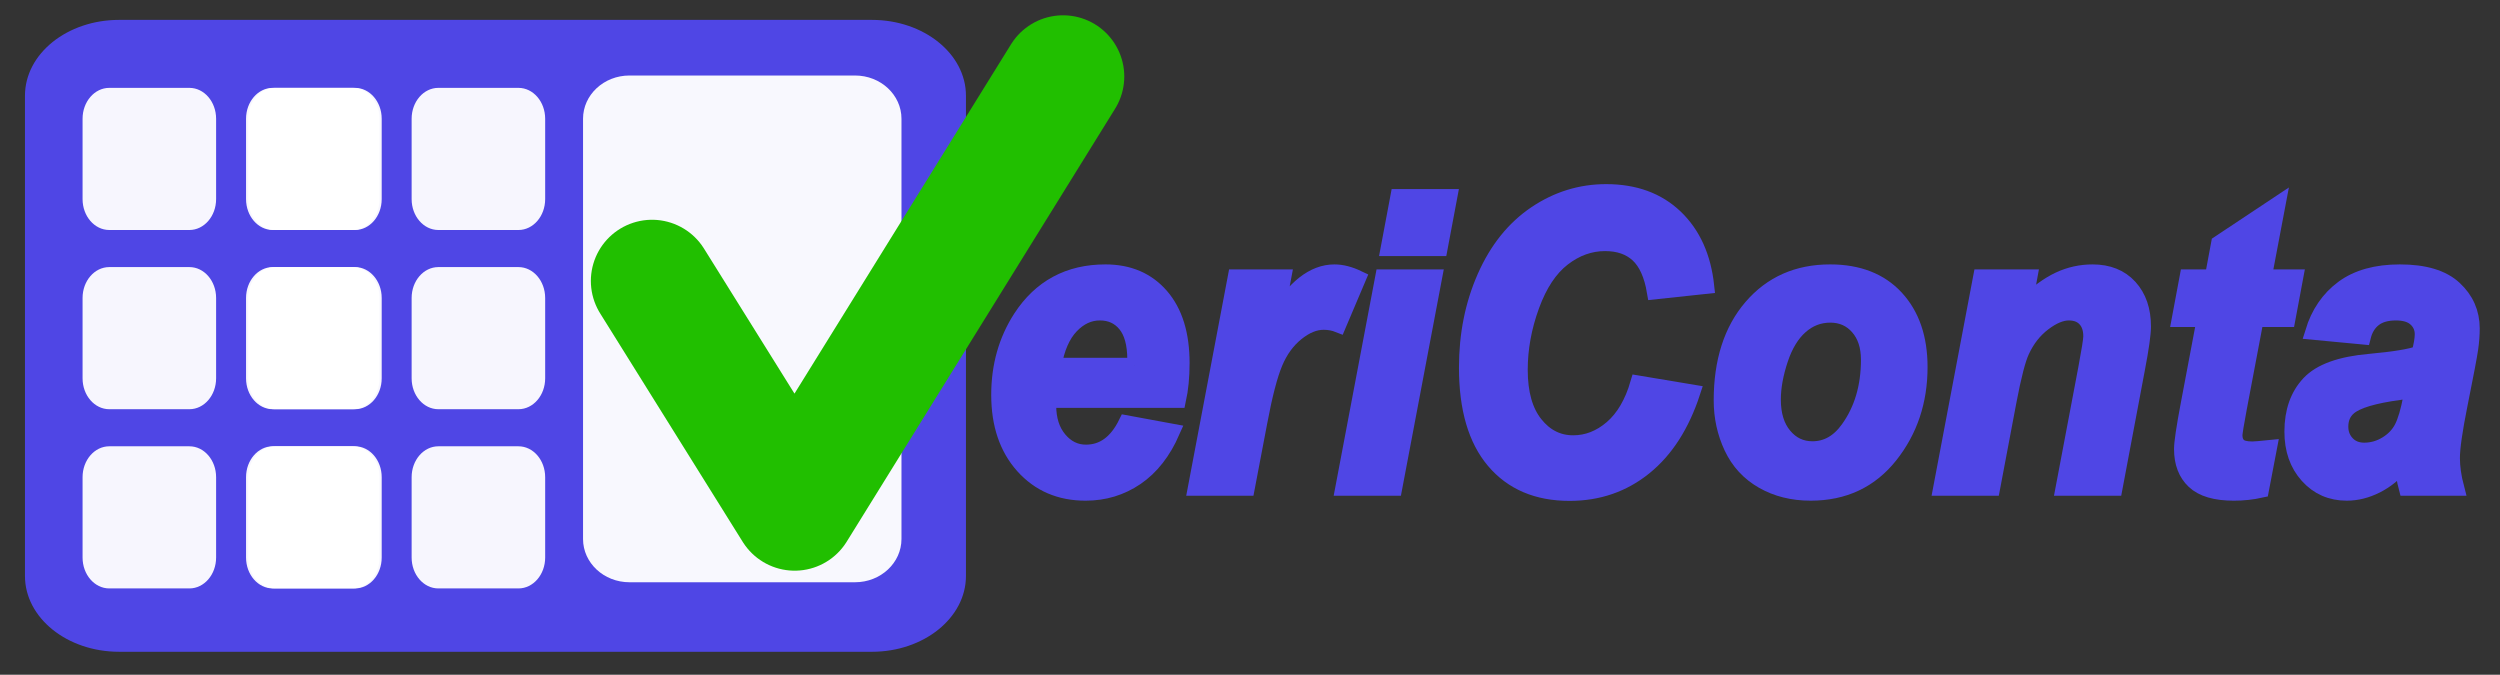 <?xml version="1.0" encoding="utf-8"?>
<!-- Generator: Adobe Illustrator 17.0.0, SVG Export Plug-In . SVG Version: 6.00 Build 0)  -->
<!DOCTYPE svg PUBLIC "-//W3C//DTD SVG 1.1//EN" "http://www.w3.org/Graphics/SVG/1.1/DTD/svg11.dtd">
<svg version="1.1" id="Capa_1" xmlns="http://www.w3.org/2000/svg" xmlns:xlink="http://www.w3.org/1999/xlink" x="0px" y="0px"
	 width="817px" height="220.5px" viewBox="160 30.5 817 220.5" enable-background="new 160 30.5 817 220.5" xml:space="preserve">
<rect x="160" y="30.5" width="817" height="220.5" fill="#333333" stroke="none"/>
<title  id="title">VeriConta logo</title>
<desc  id="desc">
	Horizontal logo: calculator icon with keys on the left and screen on the right, plus the name &quot;VeriConta&quot; where the initial V is a large checkmark. Colors: navy and teal. Transparent background.
	</desc>
<g id="logo" transform="translate(40,40)">
	<g id="icon" transform="translate(0,0)">
		<path fill="#4F46E5" d="M158.91-3h246.013c16.984,0,30.752,11.094,30.752,24.78v156.94c0,13.686-13.768,24.78-30.752,24.78H158.91
			c-16.984,0-30.752-11.094-30.752-24.78V21.78C128.158,8.094,141.926-3,158.91-3z"/>
		<path display="none" fill="#4F46E5" d="M129.622,3.059h269.05c15.808,0,28.622,9.042,28.622,20.196v149.447
			c0,11.154-12.815,20.196-28.622,20.196h-269.05c-15.808,0-28.622-9.042-28.622-20.196V23.254
			C101,12.101,113.815,3.059,129.622,3.059z"/>
		<g id="keys" transform="translate(18,22)">
			<path opacity="0.95" fill="#FFFFFF" enable-background="new    " d="M191.136-2.785h26.184c4.82,0,8.728,4.521,8.728,10.098
				v26.254c0,5.577-3.908,10.098-8.728,10.098h-26.184c-4.82,0-8.728-4.521-8.728-10.098V7.313
				C182.408,1.736,186.316-2.785,191.136-2.785z"/>
			<path opacity="0.95" fill="#FFFFFF" enable-background="new    " d="M245.249-2.785h26.184c4.82,0,8.728,4.521,8.728,10.098
				v26.254c0,5.577-3.908,10.098-8.728,10.098h-26.184c-4.82,0-8.728-4.521-8.728-10.098V7.313
				C236.521,1.736,240.429-2.785,245.249-2.785z"/>
			<path opacity="0.95" fill="#FFFFFF" enable-background="new    " d="M191.136,55.782h26.184c4.82,0,8.728,4.521,8.728,10.098
				v26.254c0,5.577-3.908,10.098-8.728,10.098h-26.184c-4.82,0-8.728-4.521-8.728-10.098V65.88
				C182.408,60.303,186.316,55.782,191.136,55.782z"/>
			<path opacity="0.95" fill="#FFFFFF" enable-background="new    " d="M245.249,55.782h26.184c4.82,0,8.728,4.521,8.728,10.098
				v26.254c0,5.577-3.908,10.098-8.728,10.098h-26.184c-4.82,0-8.728-4.521-8.728-10.098V65.88
				C236.521,60.303,240.429,55.782,245.249,55.782z"/>
			<path opacity="0.95" fill="#FFFFFF" enable-background="new    " d="M191.136,114.35h26.184c4.82,0,8.728,4.521,8.728,10.098
				v26.254c0,5.577-3.908,10.098-8.728,10.098h-26.184c-4.82,0-8.728-4.521-8.728-10.098v-26.254
				C182.408,118.871,186.316,114.35,191.136,114.35z"/>
			<path opacity="0.95" fill="#FFFFFF" enable-background="new    " d="M245.249,114.35h26.184c4.82,0,8.728,4.521,8.728,10.098
				v26.254c0,5.577-3.908,10.098-8.728,10.098h-26.184c-4.82,0-8.728-4.521-8.728-10.098v-26.254
				C236.521,118.871,240.429,114.35,245.249,114.35z"/>
		</g>
		<path opacity="0.96" fill="#FFFFFF" enable-background="new    " d="M325.713,15.176h73.714c8.382,0,15.176,6.329,15.176,14.137
			v137.33c0,7.808-6.795,14.137-15.176,14.137h-73.714c-8.382,0-15.176-6.329-15.176-14.137V29.313
			C310.537,21.505,317.332,15.176,325.713,15.176z"/>
		<path display="none" fill="#4F46E5" d="M200.53,98.988l18.517,20.196l37.034-40.391"/>
		<g id="keys_1_" transform="translate(18,22)">
			<path opacity="0.95" fill="#FFFFFF" enable-background="new    " d="M137.712-2.785h26.184c4.82,0,8.728,4.521,8.728,10.098
				v26.254c0,5.577-3.908,10.098-8.728,10.098h-26.184c-4.82,0-8.728-4.521-8.728-10.098V7.313
				C128.984,1.736,132.892-2.785,137.712-2.785z"/>
			<path opacity="0.95" fill="#FFFFFF" enable-background="new    " d="M191.826-2.785h26.184c4.82,0,8.728,4.521,8.728,10.098
				v26.254c0,5.577-3.908,10.098-8.728,10.098h-26.184c-4.82,0-8.728-4.521-8.728-10.098V7.313
				C183.098,1.736,187.005-2.785,191.826-2.785z"/>
			<path opacity="0.95" fill="#FFFFFF" enable-background="new    " d="M137.712,55.782h26.184c4.82,0,8.728,4.521,8.728,10.098
				v26.254c0,5.577-3.908,10.098-8.728,10.098h-26.184c-4.82,0-8.728-4.521-8.728-10.098V65.88
				C128.984,60.303,132.892,55.782,137.712,55.782z"/>
			<path opacity="0.95" fill="#FFFFFF" enable-background="new    " d="M191.826,55.782h26.184c4.82,0,8.728,4.521,8.728,10.098
				v26.254c0,5.577-3.908,10.098-8.728,10.098h-26.184c-4.82,0-8.728-4.521-8.728-10.098V65.88
				C183.098,60.303,187.005,55.782,191.826,55.782z"/>
			<path opacity="0.95" fill="#FFFFFF" enable-background="new    " d="M137.712,114.35h26.184c4.82,0,8.728,4.521,8.728,10.098
				v26.254c0,5.577-3.908,10.098-8.728,10.098h-26.184c-4.82,0-8.728-4.521-8.728-10.098v-26.254
				C128.984,118.871,132.892,114.35,137.712,114.35z"/>
			<path opacity="0.95" fill="#FFFFFF" enable-background="new    " d="M191.826,114.35h26.184c4.82,0,8.728,4.521,8.728,10.098
				v26.254c0,5.577-3.908,10.098-8.728,10.098h-26.184c-4.82,0-8.728-4.521-8.728-10.098v-26.254
				C183.098,118.871,187.005,114.35,191.826,114.35z"/>
		</g>
	</g>
	<g id="wordmark" transform="translate(290,128)">
		<path fill="none" stroke="#21BF00" stroke-width="40" stroke-linecap="round" stroke-linejoin="round" d="M43.092-45.681
			L89.693,29l87.719-141.5"/>
		<g enable-background="new    ">
			<path fill="#4F46E5" stroke="#4F46E5" stroke-width="5" d="M215.08-6.704h-42.355c-0.04,0.736-0.059,1.299-0.059,1.688
				c0,4.59,1.186,8.291,3.559,11.105c2.372,2.814,5.265,4.221,8.677,4.221c5.608,0,9.98-3.203,13.119-9.611l15.118,2.793
				c-2.941,6.711-6.873,11.744-11.795,15.099c-4.922,3.355-10.441,5.032-16.56,5.032c-8.394,0-15.217-2.932-20.472-8.799
				c-5.256-5.866-7.883-13.627-7.883-23.281c0-9.438,2.373-17.837,7.118-25.198c6.471-9.958,15.707-14.937,27.708-14.937
				c7.647,0,13.727,2.609,18.236,7.826c4.51,5.217,6.766,12.523,6.766,21.917C216.257-14.345,215.864-10.297,215.08-6.704z
				 M200.844-18.069c0.039-0.822,0.059-1.45,0.059-1.883c0-5.108-1.039-8.939-3.117-11.495c-2.079-2.554-4.863-3.832-8.354-3.832
				c-3.491,0-6.618,1.451-9.383,4.351c-2.766,2.901-4.639,7.187-5.618,12.858H200.844z"/>
			<path fill="#4F46E5" stroke="#4F46E5" stroke-width="5" d="M233.737-46.968h15.766l-2.529,13.378
				c5.883-10.001,12.255-15.001,19.119-15.001c2.431,0,5.038,0.672,7.823,2.013l-6.471,15.261c-1.529-0.606-3.157-0.909-4.883-0.909
				c-2.902,0-5.854,1.212-8.854,3.637c-3,2.425-5.344,5.661-7.029,9.708c-1.688,4.049-3.354,10.467-5.001,19.256L237.561,22h-16.883
				L233.737-46.968z"/>
			<path fill="#4F46E5" stroke="#4F46E5" stroke-width="5" d="M281.926-46.968h16.883L285.749,22h-16.883L281.926-46.968z
				 M286.867-73.204h16.884l-3.177,16.885H283.69L286.867-73.204z"/>
			<path fill="#4F46E5" stroke="#4F46E5" stroke-width="5" d="M365.292-12.289l17.884,2.987
				c-3.491,10.694-8.727,18.865-15.707,24.516c-6.981,5.649-15.158,8.475-24.531,8.475c-10.55,0-18.795-3.507-24.736-10.521
				s-8.913-17.188-8.913-30.522c0-10.823,1.99-20.727,5.972-29.711c3.979-8.983,9.5-15.855,16.56-20.619
				c7.06-4.762,14.745-7.144,23.061-7.144c9.333,0,16.884,2.76,22.648,8.28c5.766,5.521,9.157,13.043,10.178,22.567l-17.002,1.818
				c-0.941-5.542-2.756-9.557-5.441-12.047c-2.687-2.489-6.265-3.734-10.735-3.734c-4.903,0-9.481,1.646-13.736,4.936
				c-4.256,3.291-7.658,8.432-10.207,15.423c-2.55,6.993-3.823,13.974-3.823,20.943c0,7.621,1.656,13.508,4.971,17.664
				c3.313,4.156,7.441,6.234,12.383,6.234c4.589,0,8.795-1.645,12.618-4.936C360.557-0.967,363.41-5.838,365.292-12.289z"/>
			<path fill="#4F46E5" stroke="#4F46E5" stroke-width="5" d="M392.538-6.639c0-12.771,3.265-22.957,9.795-30.556
				c6.529-7.598,15.108-11.397,25.736-11.397c9.216,0,16.413,2.804,21.59,8.41c5.177,5.607,7.766,13.151,7.766,22.632
				c0,11.17-3.235,20.825-9.707,28.963c-6.471,8.141-15.139,12.209-26.002,12.209c-5.883,0-11.099-1.299-15.647-3.896
				c-4.55-2.598-7.942-6.276-10.178-11.039S392.538-1.184,392.538-6.639z M440.658-19.952c0-4.416-1.167-7.955-3.5-10.618
				c-2.334-2.662-5.344-3.994-9.03-3.994c-3.646,0-6.883,1.245-9.706,3.734c-2.823,2.49-5.021,6.104-6.589,10.846
				c-1.569,4.74-2.353,9.103-2.353,13.086c0,4.936,1.215,8.854,3.646,11.754c2.432,2.901,5.49,4.352,9.178,4.352
				c4.627,0,8.51-2.187,11.647-6.56C438.423-3.543,440.658-11.076,440.658-19.952z"/>
			<path fill="#4F46E5" stroke="#4F46E5" stroke-width="5" d="M477.317-46.968h16.001l-1.647,8.962c4-3.809,7.736-6.526,11.207-8.15
				c3.471-1.623,7.127-2.435,10.971-2.435c5.138,0,9.187,1.624,12.148,4.871c2.961,3.247,4.441,7.556,4.441,12.923
				c0,2.425-0.647,7.014-1.941,13.768L521.144,22H504.26l7.413-39.16c1.097-5.844,1.646-9.329,1.646-10.455
				c0-2.38-0.638-4.254-1.912-5.617c-1.274-1.364-3.05-2.046-5.323-2.046c-2.471,0-5.217,1.147-8.236,3.442
				c-3.021,2.295-5.393,5.325-7.118,9.092c-1.255,2.685-2.667,8.162-4.235,16.43L481.141,22h-16.883L477.317-46.968z"/>
			<path fill="#4F46E5" stroke="#4F46E5" stroke-width="5" d="M542.212-33.135l2.588-13.833h8.236l2.059-11.04l19.354-12.858
				l-4.529,23.898h10.294l-2.588,13.833h-10.354l-5.471,28.899c-0.981,5.239-1.471,8.227-1.471,8.962
				c0,1.429,0.411,2.544,1.235,3.345c0.823,0.802,2.313,1.201,4.471,1.201c0.744,0,2.607-0.151,5.589-0.455l-2.647,13.833
				c-2.903,0.649-5.883,0.974-8.942,0.974c-5.961,0-10.294-1.266-13.001-3.799c-2.706-2.532-4.059-6.05-4.059-10.553
				c0-2.121,0.726-7.014,2.177-14.677l5.235-27.73H542.212z"/>
			<path fill="#4F46E5" stroke="#4F46E5" stroke-width="5" d="M602.283-27.42l-16.472-1.559c1.882-6.147,5.166-10.953,9.854-14.417
				c4.686-3.463,10.892-5.195,18.618-5.195c8.039,0,13.981,1.786,17.825,5.358c3.843,3.571,5.765,7.934,5.765,13.085
				c0,2.078-0.167,4.286-0.5,6.624s-1.5,8.486-3.5,18.444c-1.647,8.226-2.471,13.984-2.471,17.273c0,2.945,0.471,6.214,1.412,9.807
				h-16.413c-0.667-2.511-1.079-5.108-1.235-7.793c-2.471,3.031-5.314,5.357-8.53,6.981c-3.216,1.623-6.451,2.435-9.706,2.435
				c-5.177,0-9.452-1.872-12.824-5.617c-3.374-3.744-5.06-8.561-5.06-14.449c0-6.58,1.854-11.841,5.56-15.781
				c3.706-3.938,10.324-6.32,19.854-7.143c8.04-0.736,13.413-1.624,16.119-2.663c0.706-2.598,1.059-4.676,1.059-6.234
				c0-1.991-0.726-3.658-2.177-5c-1.451-1.341-3.608-2.013-6.471-2.013c-3.021,0-5.402,0.682-7.147,2.046
				C604.097-31.869,602.909-29.931,602.283-27.42z M618.343-10.146c-1.021,0.304-2.373,0.585-4.06,0.845
				c-8.471,1.126-14.001,2.771-16.589,4.936c-1.844,1.559-2.765,3.659-2.765,6.3c0,2.165,0.706,3.993,2.117,5.487
				c1.412,1.493,3.274,2.24,5.589,2.24c2.549,0,4.951-0.682,7.206-2.046c2.255-1.363,3.941-3.117,5.06-5.26
				c1.117-2.144,2.107-5.488,2.971-10.033L618.343-10.146z"/>
		</g>
	</g>
</g>
</svg>

